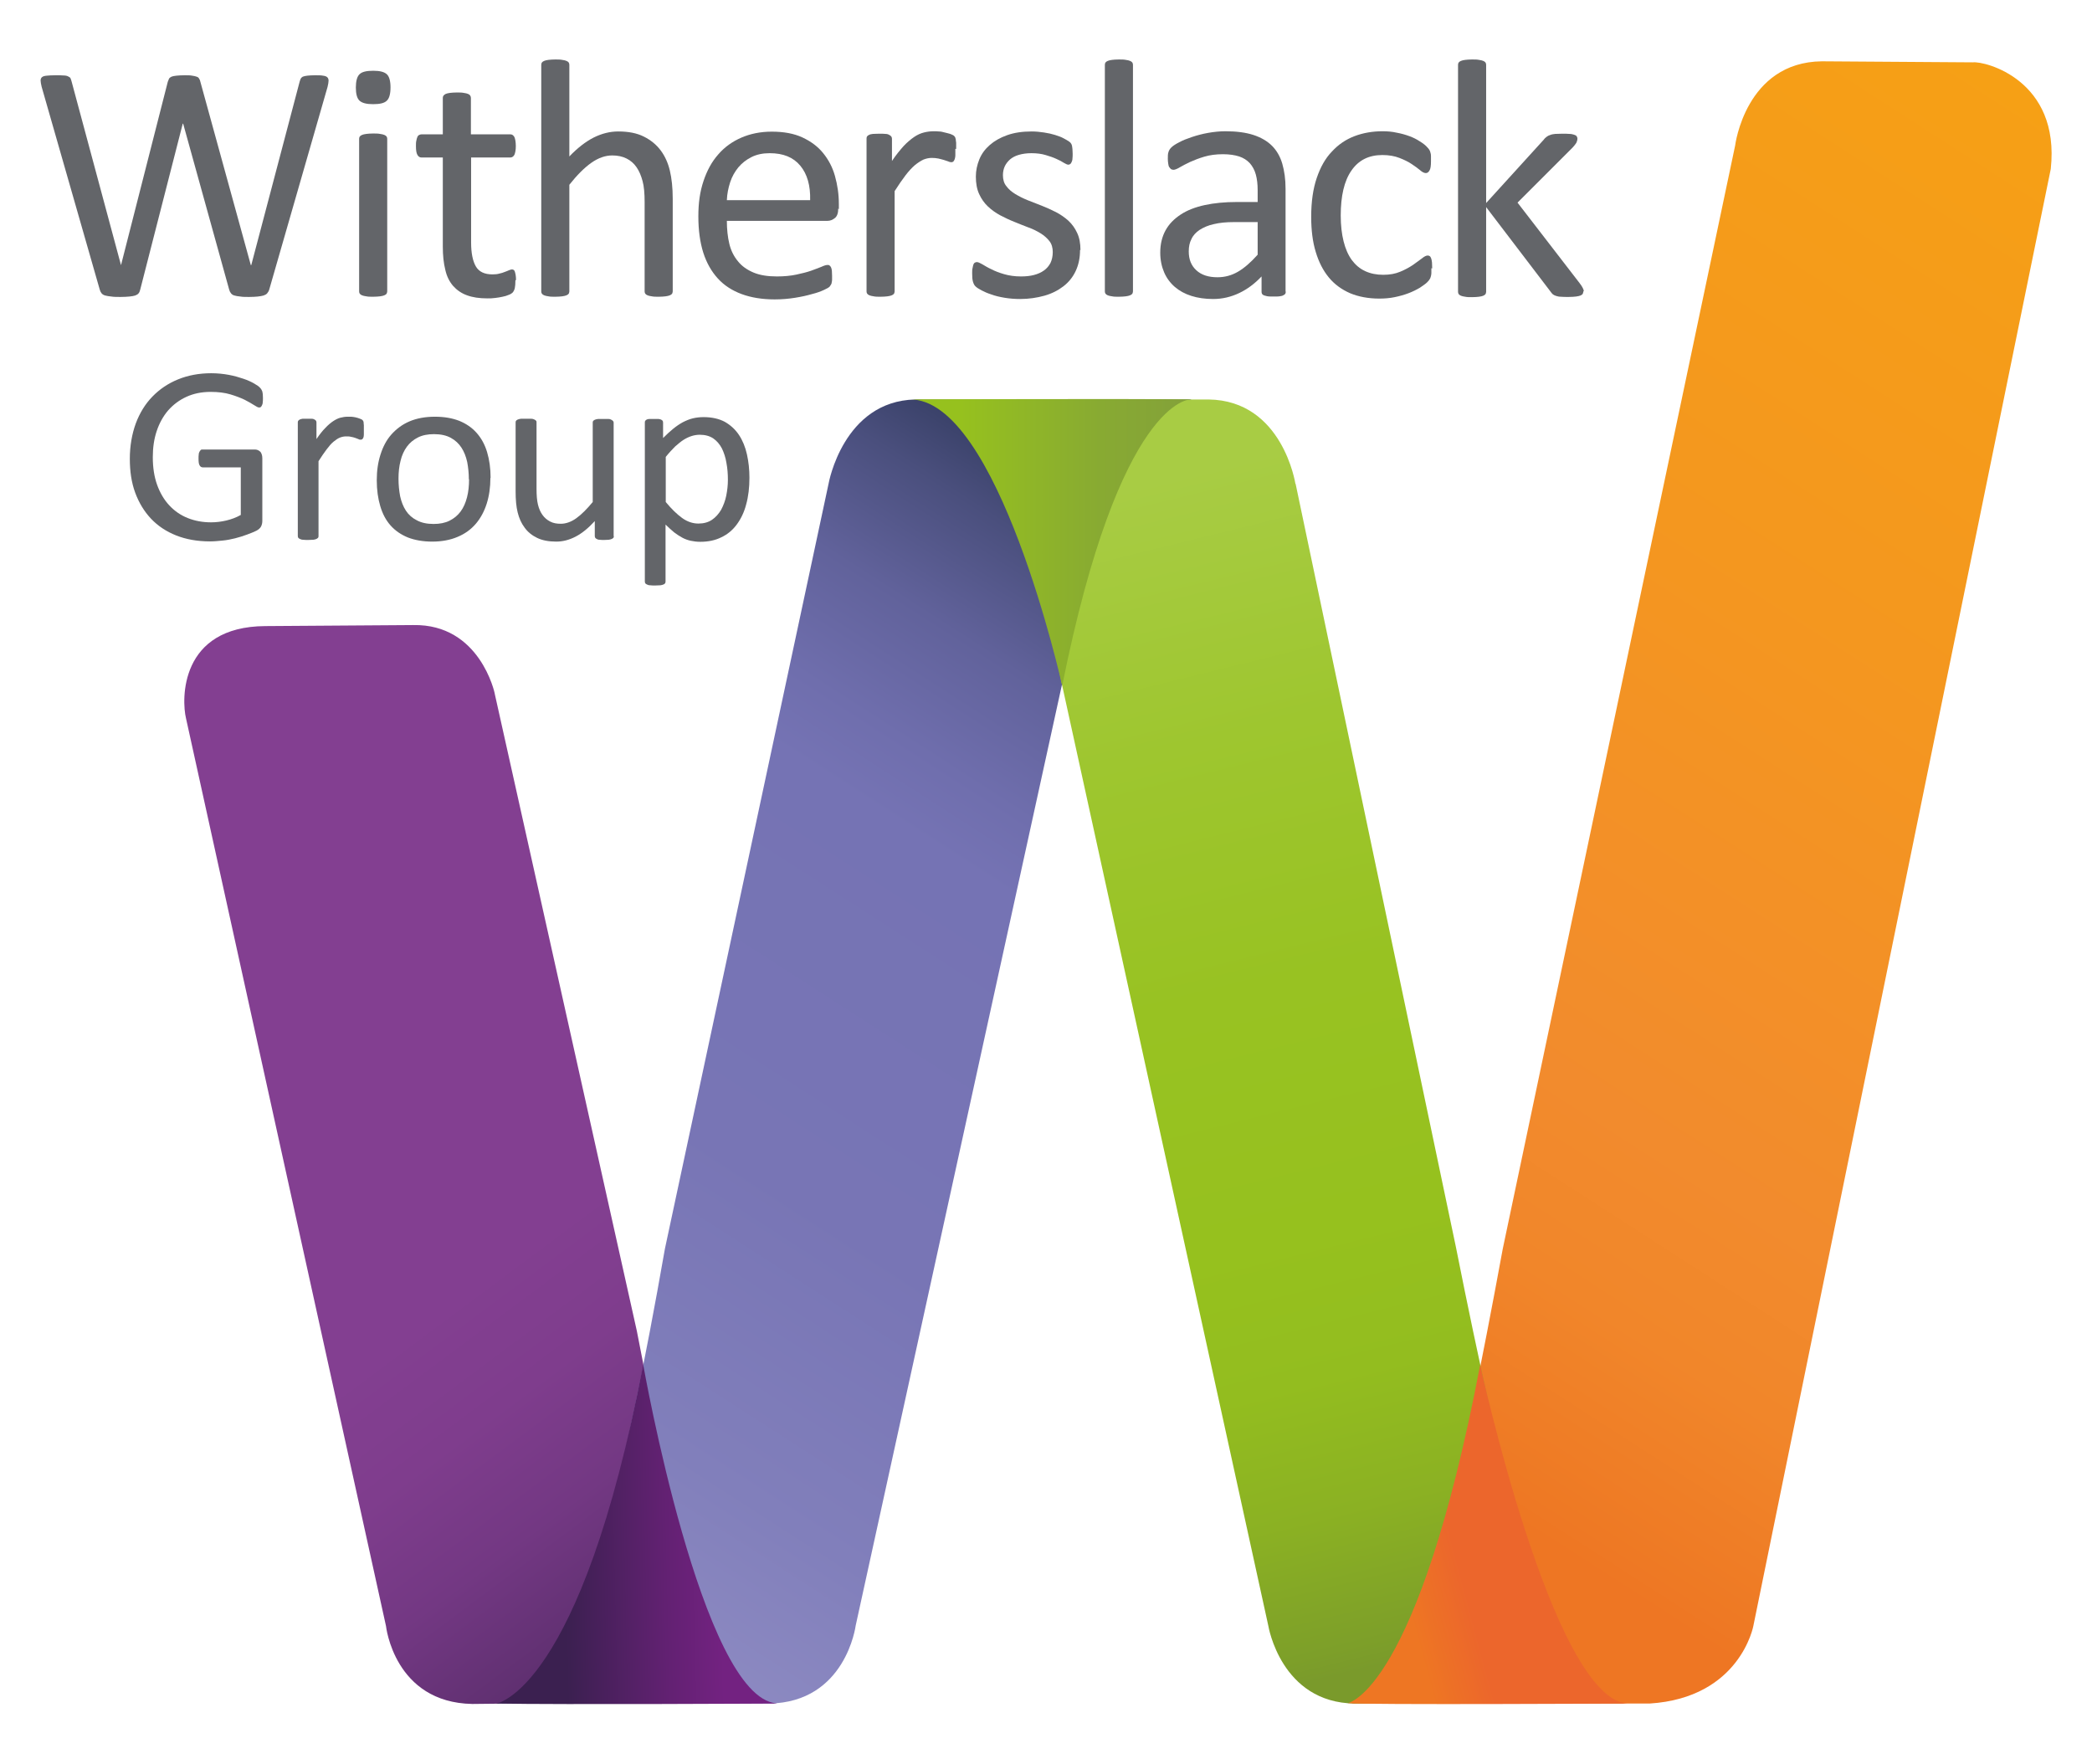 <?xml version="1.0" encoding="UTF-8"?> <svg xmlns="http://www.w3.org/2000/svg" width="172" height="145" viewBox="0 0 172 145" fill="none"><path d="M144.159 133.67C144.159 133.67 143.08 139.588 135.627 140.06H111.108C113.908 138.88 116.218 142.64 123.553 102.68L142.659 11.971C142.659 11.971 143.502 5.109 149.792 5.041L162.203 5.126C163.197 5.008 169.403 6.576 168.61 13.893L144.159 133.67Z" fill="url(#paint0_linear_5036_4329)"></path><path d="M40.673 57.005C40.673 57.005 39.476 51.289 33.978 51.391L21.82 51.475C14.755 51.509 14.924 57.545 15.294 59.062L31.736 133.687C31.736 133.687 32.41 139.976 38.835 140.094L62.223 139.841C59.289 138.745 58.632 142.033 52.359 109.424L40.673 57.022V57.005Z" fill="url(#paint1_linear_5036_4329)"></path><path d="M92.897 37.093C92.981 36.941 93.082 36.79 93.167 36.638C93.167 36.621 93.201 36.587 93.201 36.57C94.111 35.137 95.005 34.277 95.865 33.788C96.506 33.35 97.264 33.063 97.973 32.844H75.242C69.323 32.979 68.126 39.757 68.126 39.757L54.669 102.663C47.806 141.847 43.843 138.964 40.909 140.06H63.252C69.542 139.959 70.352 133.653 70.352 133.653L87.299 56.348C88.833 47.732 90.418 42.32 91.953 38.914C92.222 38.256 92.543 37.649 92.88 37.076L92.897 37.093Z" fill="url(#paint2_linear_5036_4329)"></path><path d="M106.505 39.774C106.505 39.774 105.46 32.928 99.372 32.844H75.68C78.631 33.552 82.105 30.484 87.332 56.365L104.279 133.67C104.279 133.67 105.308 139.992 111.379 140.06L133.418 140.026C130.518 139.723 127.449 141.577 119.709 102.562L106.522 39.774H106.505Z" fill="url(#paint3_linear_5036_4329)"></path><path d="M74.752 32.844C74.752 32.844 92.779 32.76 97.871 32.844C97.871 32.844 92.087 32.693 87.332 56.381C87.332 56.381 82.054 32.659 74.769 32.844H74.752Z" fill="url(#paint4_linear_5036_4329)"></path><path d="M63.842 140.06C63.842 140.06 46.153 140.161 40.791 140.06C40.791 140.06 47.739 139.116 52.882 112.19C52.882 112.19 57.704 139.554 63.842 140.043V140.06Z" fill="url(#paint5_linear_5036_4329)"></path><path d="M22.141 23.79C22.107 23.925 22.04 24.026 21.972 24.11C21.905 24.195 21.804 24.245 21.669 24.296C21.534 24.33 21.382 24.363 21.197 24.38C21.011 24.397 20.775 24.414 20.488 24.414C20.202 24.414 19.949 24.414 19.763 24.38C19.561 24.363 19.392 24.33 19.274 24.296C19.139 24.262 19.055 24.195 18.988 24.11C18.92 24.026 18.869 23.925 18.836 23.79L15.059 10.167H15.025L11.534 23.79C11.5 23.925 11.467 24.026 11.399 24.11C11.332 24.195 11.248 24.245 11.113 24.296C10.995 24.33 10.843 24.363 10.64 24.38C10.455 24.397 10.202 24.414 9.915 24.414C9.629 24.414 9.359 24.414 9.157 24.38C8.954 24.363 8.786 24.33 8.651 24.296C8.516 24.262 8.415 24.195 8.347 24.11C8.28 24.026 8.229 23.925 8.195 23.79L3.423 7.132C3.373 6.913 3.339 6.744 3.339 6.626C3.339 6.508 3.373 6.407 3.457 6.34C3.541 6.272 3.659 6.238 3.845 6.222C4.013 6.205 4.266 6.188 4.553 6.188C4.84 6.188 5.076 6.188 5.227 6.205C5.396 6.205 5.531 6.238 5.615 6.289C5.7 6.323 5.767 6.373 5.801 6.441C5.835 6.508 5.851 6.592 5.885 6.694L9.949 21.801L13.794 6.727C13.828 6.626 13.861 6.542 13.895 6.474C13.929 6.407 13.996 6.356 14.097 6.306C14.182 6.272 14.316 6.238 14.502 6.222C14.671 6.205 14.907 6.188 15.177 6.188C15.43 6.188 15.649 6.188 15.8 6.222C15.952 6.238 16.07 6.272 16.171 6.306C16.273 6.34 16.34 6.39 16.374 6.474C16.424 6.542 16.458 6.626 16.475 6.727L20.623 21.801H20.657L24.637 6.71C24.67 6.626 24.687 6.542 24.721 6.474C24.755 6.407 24.805 6.356 24.89 6.306C24.974 6.272 25.109 6.238 25.26 6.222C25.429 6.205 25.631 6.188 25.901 6.188C26.171 6.188 26.407 6.188 26.559 6.222C26.727 6.238 26.846 6.289 26.913 6.356C26.98 6.424 27.014 6.508 27.014 6.643C27.014 6.761 26.98 6.93 26.93 7.149L22.141 23.79Z" fill="#636569"></path><path d="M32.107 7.183C32.107 7.722 32.005 8.093 31.803 8.278C31.601 8.481 31.23 8.565 30.673 8.565C30.117 8.565 29.763 8.464 29.56 8.278C29.358 8.093 29.257 7.722 29.257 7.199C29.257 6.677 29.358 6.289 29.56 6.103C29.763 5.901 30.134 5.817 30.69 5.817C31.247 5.817 31.601 5.918 31.803 6.103C32.005 6.289 32.107 6.66 32.107 7.183ZM31.837 23.959C31.837 23.959 31.82 24.094 31.786 24.144C31.753 24.195 31.685 24.245 31.601 24.279C31.516 24.313 31.398 24.346 31.247 24.363C31.095 24.38 30.909 24.397 30.673 24.397C30.437 24.397 30.269 24.397 30.117 24.363C29.965 24.346 29.847 24.313 29.763 24.279C29.678 24.245 29.611 24.195 29.577 24.144C29.544 24.094 29.527 24.026 29.527 23.959V11.415C29.527 11.415 29.527 11.296 29.577 11.229C29.611 11.178 29.678 11.128 29.763 11.094C29.847 11.06 29.965 11.027 30.117 11.01C30.269 10.993 30.454 10.976 30.673 10.976C30.892 10.976 31.095 10.976 31.247 11.01C31.398 11.027 31.516 11.06 31.601 11.094C31.685 11.128 31.753 11.178 31.786 11.229C31.82 11.28 31.837 11.347 31.837 11.415V23.959Z" fill="#636569"></path><path d="M42.376 23.048C42.376 23.318 42.359 23.537 42.326 23.689C42.292 23.841 42.224 23.959 42.157 24.043C42.09 24.11 41.971 24.195 41.82 24.245C41.668 24.313 41.499 24.363 41.314 24.397C41.128 24.431 40.926 24.481 40.707 24.498C40.488 24.532 40.285 24.532 40.066 24.532C39.408 24.532 38.852 24.448 38.397 24.279C37.924 24.11 37.553 23.841 37.25 23.503C36.946 23.149 36.727 22.711 36.609 22.172C36.474 21.632 36.407 21.008 36.407 20.283V12.949H34.653C34.518 12.949 34.4 12.881 34.316 12.73C34.231 12.578 34.198 12.342 34.198 12.005C34.198 11.836 34.198 11.684 34.231 11.566C34.248 11.448 34.282 11.347 34.316 11.263C34.349 11.178 34.4 11.128 34.468 11.094C34.535 11.06 34.602 11.044 34.67 11.044H36.407V8.059C36.407 8.059 36.407 7.941 36.457 7.874C36.491 7.823 36.542 7.773 36.643 7.722C36.727 7.688 36.845 7.655 36.997 7.638C37.149 7.621 37.334 7.604 37.553 7.604C37.773 7.604 37.975 7.604 38.127 7.638C38.279 7.655 38.397 7.688 38.481 7.722C38.565 7.756 38.633 7.806 38.666 7.874C38.7 7.924 38.717 7.992 38.717 8.059V11.044H41.938C41.938 11.044 42.073 11.044 42.14 11.094C42.191 11.128 42.241 11.178 42.292 11.263C42.326 11.347 42.359 11.448 42.376 11.566C42.393 11.684 42.41 11.836 42.41 12.005C42.41 12.342 42.359 12.578 42.292 12.73C42.208 12.881 42.09 12.949 41.955 12.949H38.734V19.946C38.734 20.806 38.869 21.463 39.122 21.902C39.375 22.34 39.83 22.559 40.488 22.559C40.707 22.559 40.892 22.543 41.061 22.492C41.23 22.458 41.381 22.408 41.499 22.357C41.634 22.306 41.735 22.273 41.837 22.222C41.938 22.188 42.005 22.155 42.09 22.155C42.14 22.155 42.174 22.155 42.224 22.188C42.275 22.205 42.292 22.256 42.326 22.323C42.343 22.391 42.376 22.475 42.393 22.593C42.41 22.711 42.427 22.846 42.427 23.015L42.376 23.048Z" fill="#636569"></path><path d="M55.31 23.959C55.31 23.959 55.293 24.094 55.259 24.144C55.226 24.195 55.158 24.245 55.074 24.279C54.99 24.313 54.872 24.346 54.72 24.363C54.568 24.38 54.383 24.397 54.163 24.397C53.944 24.397 53.742 24.397 53.59 24.363C53.438 24.346 53.32 24.313 53.236 24.279C53.152 24.245 53.084 24.195 53.05 24.144C53.017 24.094 53 24.026 53 23.959V16.608C53 15.899 52.949 15.309 52.831 14.888C52.713 14.449 52.561 14.079 52.342 13.758C52.123 13.438 51.853 13.202 51.516 13.033C51.179 12.864 50.791 12.78 50.336 12.78C49.762 12.78 49.189 12.983 48.615 13.387C48.042 13.792 47.435 14.399 46.811 15.191V23.959C46.811 23.959 46.794 24.094 46.761 24.144C46.727 24.195 46.659 24.245 46.575 24.279C46.491 24.313 46.373 24.346 46.221 24.363C46.069 24.38 45.884 24.397 45.648 24.397C45.412 24.397 45.243 24.397 45.091 24.363C44.939 24.346 44.821 24.313 44.737 24.279C44.653 24.245 44.585 24.195 44.552 24.144C44.518 24.094 44.501 24.026 44.501 23.959V5.345C44.501 5.345 44.501 5.21 44.552 5.142C44.585 5.092 44.653 5.041 44.737 5.008C44.821 4.974 44.939 4.94 45.091 4.923C45.243 4.906 45.428 4.89 45.648 4.89C45.867 4.89 46.069 4.89 46.221 4.923C46.373 4.94 46.491 4.974 46.575 5.008C46.659 5.041 46.727 5.092 46.761 5.142C46.794 5.193 46.811 5.26 46.811 5.345V12.864C47.469 12.173 48.143 11.651 48.801 11.313C49.475 10.976 50.15 10.808 50.825 10.808C51.668 10.808 52.359 10.942 52.932 11.229C53.506 11.516 53.961 11.887 54.315 12.359C54.669 12.831 54.922 13.387 55.074 14.028C55.226 14.669 55.31 15.427 55.31 16.338V23.976V23.959Z" fill="#636569"></path><path d="M68.918 17.147C68.918 17.501 68.834 17.771 68.648 17.923C68.463 18.074 68.26 18.159 68.024 18.159H59.761C59.761 18.85 59.829 19.491 59.964 20.047C60.099 20.604 60.335 21.076 60.672 21.48C60.992 21.885 61.431 22.188 61.954 22.408C62.476 22.627 63.117 22.728 63.876 22.728C64.466 22.728 65.006 22.677 65.478 22.576C65.95 22.475 66.355 22.374 66.692 22.256C67.029 22.138 67.316 22.02 67.535 21.936C67.754 21.834 67.923 21.784 68.041 21.784C68.109 21.784 68.159 21.784 68.21 21.834C68.26 21.868 68.294 21.919 68.328 21.986C68.361 22.053 68.378 22.138 68.395 22.256C68.395 22.374 68.412 22.509 68.412 22.677C68.412 22.795 68.412 22.896 68.412 22.998C68.412 23.082 68.395 23.166 68.378 23.234C68.378 23.301 68.344 23.369 68.311 23.419C68.277 23.47 68.243 23.52 68.193 23.588C68.142 23.638 67.99 23.723 67.737 23.841C67.484 23.959 67.164 24.077 66.759 24.178C66.355 24.296 65.899 24.397 65.377 24.481C64.854 24.566 64.297 24.616 63.69 24.616C62.662 24.616 61.751 24.465 60.975 24.178C60.2 23.891 59.542 23.47 59.019 22.896C58.497 22.323 58.092 21.615 57.822 20.772C57.552 19.912 57.417 18.918 57.417 17.788C57.417 16.658 57.552 15.748 57.839 14.888C58.126 14.028 58.514 13.303 59.053 12.696C59.576 12.089 60.217 11.634 60.959 11.313C61.701 10.993 62.527 10.824 63.454 10.824C64.432 10.824 65.275 10.976 65.967 11.296C66.658 11.617 67.232 12.038 67.67 12.578C68.109 13.117 68.446 13.741 68.648 14.466C68.85 15.191 68.969 15.95 68.969 16.776V17.198L68.918 17.147ZM66.608 16.473C66.641 15.259 66.372 14.315 65.798 13.623C65.225 12.932 64.399 12.595 63.286 12.595C62.712 12.595 62.223 12.696 61.785 12.915C61.346 13.134 60.992 13.421 60.706 13.758C60.419 14.112 60.183 14.517 60.031 14.989C59.879 15.461 59.778 15.95 59.761 16.456H66.608V16.473Z" fill="#636569"></path><path d="M78.547 12.241C78.547 12.443 78.547 12.612 78.547 12.763C78.547 12.898 78.513 13.016 78.496 13.084C78.462 13.168 78.429 13.219 78.395 13.269C78.361 13.303 78.294 13.337 78.226 13.337C78.159 13.337 78.058 13.32 77.957 13.269C77.855 13.236 77.72 13.185 77.602 13.151C77.468 13.117 77.316 13.067 77.147 13.033C76.978 12.999 76.793 12.983 76.608 12.983C76.371 12.983 76.152 13.033 75.933 13.117C75.714 13.219 75.478 13.37 75.225 13.573C74.972 13.792 74.719 14.062 74.449 14.416C74.179 14.77 73.876 15.208 73.555 15.714V23.959C73.555 23.959 73.538 24.094 73.505 24.144C73.471 24.195 73.403 24.245 73.319 24.279C73.235 24.313 73.117 24.346 72.965 24.363C72.813 24.38 72.628 24.397 72.392 24.397C72.156 24.397 71.987 24.397 71.835 24.363C71.683 24.346 71.566 24.313 71.481 24.279C71.397 24.245 71.329 24.195 71.296 24.144C71.262 24.094 71.245 24.026 71.245 23.959V11.415C71.245 11.415 71.245 11.28 71.279 11.229C71.313 11.178 71.363 11.128 71.448 11.094C71.532 11.044 71.633 11.027 71.768 11.01C71.903 11.01 72.071 10.993 72.291 10.993C72.51 10.993 72.662 10.993 72.796 11.01C72.931 11.01 73.033 11.044 73.117 11.094C73.184 11.128 73.252 11.178 73.285 11.229C73.319 11.28 73.336 11.347 73.336 11.415V13.236C73.673 12.73 74.011 12.325 74.297 12.005C74.601 11.684 74.888 11.448 75.157 11.263C75.427 11.077 75.697 10.959 75.967 10.892C76.237 10.824 76.506 10.791 76.776 10.791C76.894 10.791 77.029 10.791 77.181 10.808C77.333 10.808 77.501 10.841 77.67 10.892C77.838 10.926 77.99 10.976 78.125 11.01C78.26 11.06 78.361 11.111 78.412 11.145C78.462 11.195 78.496 11.229 78.53 11.28C78.547 11.313 78.564 11.381 78.58 11.448C78.58 11.516 78.597 11.6 78.614 11.735C78.614 11.853 78.614 12.021 78.614 12.241H78.547Z" fill="#636569"></path><path d="M88.799 20.553C88.799 21.194 88.681 21.767 88.445 22.273C88.209 22.779 87.871 23.2 87.433 23.537C86.995 23.874 86.472 24.144 85.865 24.313C85.258 24.481 84.6 24.583 83.875 24.583C83.437 24.583 82.998 24.549 82.594 24.481C82.189 24.414 81.835 24.33 81.514 24.212C81.194 24.11 80.924 23.992 80.705 23.874C80.486 23.756 80.317 23.655 80.216 23.554C80.115 23.47 80.047 23.335 79.997 23.166C79.946 22.998 79.929 22.779 79.929 22.475C79.929 22.306 79.929 22.155 79.963 22.037C79.98 21.919 80.013 21.817 80.03 21.75C80.064 21.683 80.098 21.615 80.148 21.598C80.199 21.564 80.25 21.548 80.317 21.548C80.418 21.548 80.57 21.615 80.772 21.733C80.975 21.851 81.211 22.003 81.514 22.138C81.801 22.29 82.155 22.424 82.56 22.542C82.965 22.66 83.42 22.728 83.942 22.728C84.33 22.728 84.684 22.694 85.005 22.61C85.325 22.526 85.595 22.408 85.831 22.239C86.067 22.07 86.236 21.868 86.371 21.615C86.489 21.362 86.556 21.059 86.556 20.721C86.556 20.384 86.472 20.064 86.286 19.828C86.101 19.592 85.865 19.373 85.561 19.187C85.258 19.002 84.937 18.833 84.55 18.698C84.179 18.547 83.791 18.412 83.403 18.243C83.015 18.091 82.627 17.906 82.239 17.703C81.868 17.501 81.531 17.265 81.228 16.979C80.924 16.692 80.688 16.355 80.502 15.95C80.317 15.545 80.233 15.073 80.233 14.517C80.233 14.028 80.334 13.556 80.519 13.101C80.705 12.645 80.992 12.258 81.379 11.92C81.767 11.583 82.239 11.313 82.813 11.111C83.386 10.909 84.044 10.808 84.819 10.808C85.157 10.808 85.494 10.841 85.831 10.892C86.168 10.942 86.472 11.01 86.742 11.094C87.011 11.178 87.248 11.263 87.433 11.364C87.619 11.465 87.77 11.549 87.872 11.617C87.973 11.684 88.04 11.752 88.074 11.819C88.108 11.87 88.124 11.937 88.141 12.005C88.141 12.072 88.175 12.156 88.175 12.258C88.175 12.359 88.192 12.494 88.192 12.629C88.192 12.78 88.192 12.932 88.175 13.033C88.175 13.151 88.141 13.252 88.108 13.32C88.074 13.387 88.04 13.455 87.99 13.488C87.939 13.522 87.888 13.539 87.838 13.539C87.754 13.539 87.635 13.488 87.467 13.387C87.315 13.286 87.096 13.168 86.86 13.067C86.607 12.949 86.32 12.848 85.966 12.746C85.629 12.645 85.241 12.595 84.802 12.595C84.415 12.595 84.061 12.645 83.774 12.73C83.47 12.814 83.234 12.949 83.049 13.101C82.863 13.269 82.712 13.455 82.61 13.674C82.509 13.893 82.459 14.146 82.459 14.399C82.459 14.753 82.543 15.073 82.745 15.309C82.931 15.562 83.167 15.764 83.47 15.95C83.774 16.136 84.111 16.304 84.482 16.456C84.853 16.608 85.258 16.759 85.646 16.911C86.034 17.063 86.438 17.248 86.809 17.434C87.197 17.636 87.534 17.872 87.838 18.142C88.141 18.428 88.377 18.749 88.563 19.154C88.748 19.541 88.833 20.013 88.833 20.553H88.799Z" fill="#636569"></path><path d="M93.15 23.959C93.15 23.959 93.133 24.094 93.099 24.144C93.065 24.195 92.998 24.245 92.913 24.279C92.829 24.313 92.711 24.346 92.559 24.363C92.408 24.38 92.222 24.397 91.986 24.397C91.75 24.397 91.581 24.397 91.43 24.363C91.278 24.346 91.16 24.313 91.075 24.279C90.991 24.245 90.924 24.195 90.89 24.144C90.856 24.094 90.839 24.026 90.839 23.959V5.345C90.839 5.345 90.839 5.21 90.89 5.142C90.924 5.092 90.991 5.041 91.075 5.008C91.16 4.974 91.278 4.94 91.43 4.923C91.581 4.906 91.767 4.89 91.986 4.89C92.205 4.89 92.408 4.89 92.559 4.923C92.711 4.94 92.829 4.974 92.913 5.008C92.998 5.041 93.065 5.092 93.099 5.142C93.133 5.193 93.15 5.26 93.15 5.345V23.959Z" fill="#636569"></path><path d="M105.713 23.976C105.713 24.094 105.679 24.178 105.595 24.229C105.527 24.279 105.426 24.33 105.291 24.346C105.156 24.38 104.971 24.38 104.718 24.38C104.465 24.38 104.279 24.38 104.144 24.346C103.993 24.313 103.891 24.279 103.824 24.229C103.756 24.178 103.723 24.094 103.723 23.976V22.728C103.166 23.318 102.559 23.773 101.885 24.094C101.21 24.414 100.502 24.583 99.743 24.583C99.085 24.583 98.478 24.498 97.956 24.33C97.416 24.161 96.961 23.908 96.59 23.588C96.219 23.267 95.915 22.863 95.713 22.391C95.511 21.919 95.393 21.379 95.393 20.772C95.393 20.064 95.544 19.457 95.831 18.934C96.118 18.412 96.539 17.99 97.079 17.636C97.618 17.282 98.276 17.029 99.052 16.86C99.828 16.692 100.704 16.608 101.682 16.608H103.402V15.63C103.402 15.141 103.352 14.719 103.251 14.348C103.149 13.977 102.981 13.674 102.762 13.421C102.526 13.168 102.239 12.983 101.885 12.864C101.514 12.746 101.075 12.679 100.553 12.679C99.979 12.679 99.473 12.746 99.018 12.881C98.563 13.016 98.175 13.168 97.838 13.32C97.5 13.488 97.214 13.623 96.995 13.758C96.775 13.893 96.59 13.96 96.489 13.96C96.421 13.96 96.354 13.944 96.286 13.91C96.236 13.876 96.185 13.809 96.135 13.741C96.084 13.674 96.067 13.573 96.05 13.455C96.033 13.337 96.016 13.219 96.016 13.067C96.016 12.831 96.016 12.645 96.067 12.511C96.101 12.376 96.185 12.241 96.303 12.123C96.421 12.005 96.64 11.853 96.944 11.701C97.248 11.533 97.602 11.398 98.006 11.263C98.411 11.128 98.849 11.01 99.322 10.926C99.794 10.841 100.283 10.791 100.755 10.791C101.649 10.791 102.424 10.892 103.048 11.094C103.672 11.296 104.195 11.6 104.583 11.988C104.971 12.376 105.257 12.881 105.426 13.455C105.595 14.045 105.696 14.719 105.696 15.512V23.976H105.713ZM103.419 18.26H101.446C100.822 18.26 100.266 18.311 99.794 18.428C99.322 18.53 98.951 18.698 98.63 18.901C98.327 19.103 98.091 19.356 97.956 19.659C97.804 19.946 97.737 20.283 97.737 20.671C97.737 21.328 97.939 21.834 98.36 22.222C98.782 22.61 99.355 22.795 100.097 22.795C100.704 22.795 101.261 22.644 101.784 22.34C102.306 22.037 102.846 21.564 103.402 20.941V18.277L103.419 18.26Z" fill="#636569"></path><path d="M117.685 22.053C117.685 22.205 117.685 22.357 117.685 22.458C117.685 22.576 117.652 22.677 117.635 22.745C117.618 22.829 117.584 22.896 117.55 22.947C117.517 23.015 117.449 23.099 117.331 23.217C117.213 23.335 117.011 23.47 116.741 23.655C116.454 23.824 116.151 23.976 115.797 24.11C115.443 24.245 115.072 24.346 114.667 24.431C114.262 24.515 113.841 24.549 113.402 24.549C112.508 24.549 111.699 24.397 111.008 24.11C110.316 23.807 109.726 23.386 109.254 22.812C108.782 22.239 108.428 21.548 108.175 20.705C107.922 19.878 107.804 18.918 107.804 17.822C107.804 16.591 107.955 15.528 108.259 14.635C108.563 13.741 108.967 13.016 109.507 12.46C110.03 11.887 110.654 11.465 111.362 11.195C112.07 10.926 112.846 10.791 113.672 10.791C114.077 10.791 114.464 10.824 114.835 10.909C115.206 10.976 115.561 11.077 115.881 11.195C116.201 11.313 116.471 11.448 116.724 11.617C116.977 11.769 117.146 11.903 117.264 12.021C117.382 12.139 117.449 12.224 117.5 12.291C117.534 12.359 117.584 12.426 117.601 12.527C117.635 12.612 117.652 12.713 117.652 12.831C117.652 12.949 117.652 13.084 117.652 13.252C117.652 13.623 117.618 13.876 117.534 14.011C117.449 14.163 117.348 14.23 117.23 14.23C117.095 14.23 116.926 14.146 116.758 13.994C116.572 13.842 116.353 13.674 116.066 13.488C115.797 13.303 115.443 13.134 115.055 12.983C114.667 12.831 114.195 12.746 113.655 12.746C112.542 12.746 111.699 13.168 111.109 14.028C110.519 14.871 110.232 16.119 110.232 17.72C110.232 18.53 110.316 19.238 110.468 19.845C110.62 20.452 110.839 20.958 111.143 21.379C111.446 21.784 111.8 22.087 112.239 22.29C112.677 22.492 113.166 22.593 113.723 22.593C114.279 22.593 114.717 22.509 115.122 22.34C115.527 22.172 115.864 21.986 116.168 21.784C116.454 21.581 116.707 21.396 116.91 21.244C117.112 21.076 117.264 21.008 117.382 21.008C117.449 21.008 117.5 21.025 117.55 21.059C117.601 21.093 117.635 21.16 117.668 21.244C117.702 21.328 117.719 21.447 117.736 21.581C117.736 21.716 117.753 21.885 117.753 22.07L117.685 22.053Z" fill="#636569"></path><path d="M130.181 23.959C130.181 23.959 130.164 24.094 130.13 24.161C130.096 24.212 130.029 24.262 129.945 24.296C129.86 24.33 129.725 24.363 129.574 24.38C129.422 24.397 129.219 24.414 128.966 24.414C128.714 24.414 128.511 24.414 128.343 24.397C128.174 24.397 128.039 24.363 127.938 24.33C127.82 24.296 127.735 24.245 127.668 24.195C127.601 24.127 127.533 24.06 127.483 23.976L122.188 17.029V23.992C122.188 23.992 122.171 24.127 122.137 24.178C122.103 24.229 122.036 24.279 121.952 24.313C121.867 24.346 121.749 24.38 121.597 24.397C121.446 24.414 121.26 24.431 121.024 24.431C120.788 24.431 120.619 24.431 120.468 24.397C120.316 24.38 120.198 24.346 120.114 24.313C120.029 24.279 119.962 24.229 119.928 24.178C119.894 24.127 119.877 24.06 119.877 23.992V5.345C119.877 5.345 119.877 5.21 119.928 5.142C119.962 5.092 120.029 5.041 120.114 5.008C120.198 4.974 120.316 4.94 120.468 4.923C120.619 4.906 120.805 4.89 121.024 4.89C121.243 4.89 121.446 4.89 121.597 4.923C121.749 4.94 121.867 4.974 121.952 5.008C122.036 5.041 122.103 5.092 122.137 5.142C122.171 5.193 122.188 5.26 122.188 5.345V16.692L126.926 11.482C126.994 11.381 127.078 11.313 127.162 11.246C127.246 11.178 127.348 11.128 127.466 11.094C127.584 11.044 127.719 11.027 127.87 11.01C128.022 11.01 128.225 10.993 128.444 10.993C128.663 10.993 128.865 10.993 129.034 11.01C129.186 11.01 129.321 11.044 129.422 11.077C129.523 11.111 129.59 11.145 129.624 11.195C129.658 11.246 129.692 11.313 129.692 11.398C129.692 11.516 129.658 11.617 129.607 11.735C129.54 11.853 129.439 11.971 129.304 12.123L124.768 16.658L129.877 23.284C129.995 23.436 130.079 23.571 130.13 23.672C130.181 23.773 130.214 23.858 130.214 23.942L130.181 23.959Z" fill="#636569"></path><path d="M21.618 32.726C21.618 32.861 21.618 32.979 21.601 33.08C21.601 33.181 21.568 33.266 21.534 33.333C21.5 33.401 21.466 33.451 21.433 33.468C21.399 33.502 21.348 33.502 21.298 33.502C21.213 33.502 21.079 33.434 20.876 33.299C20.674 33.165 20.421 33.03 20.101 32.861C19.78 32.709 19.392 32.558 18.937 32.423C18.482 32.288 17.942 32.22 17.318 32.22C16.576 32.22 15.919 32.355 15.328 32.625C14.738 32.895 14.249 33.266 13.828 33.738C13.423 34.21 13.103 34.783 12.883 35.441C12.664 36.098 12.563 36.806 12.563 37.582C12.563 38.442 12.681 39.201 12.917 39.858C13.153 40.516 13.49 41.089 13.912 41.544C14.334 41.999 14.839 42.353 15.43 42.59C16.02 42.826 16.661 42.944 17.352 42.944C17.773 42.944 18.195 42.893 18.617 42.792C19.038 42.691 19.443 42.539 19.797 42.337V38.425H16.677C16.559 38.425 16.475 38.374 16.408 38.256C16.34 38.138 16.323 37.953 16.323 37.7C16.323 37.565 16.323 37.464 16.34 37.363C16.34 37.262 16.374 37.194 16.408 37.127C16.441 37.076 16.475 37.026 16.509 36.992C16.543 36.958 16.61 36.958 16.661 36.958H20.927C20.927 36.958 21.079 36.958 21.163 36.992C21.247 37.026 21.315 37.059 21.365 37.11C21.433 37.16 21.483 37.245 21.517 37.346C21.551 37.447 21.568 37.548 21.568 37.683V42.809C21.568 42.994 21.534 43.146 21.466 43.281C21.399 43.416 21.264 43.534 21.079 43.635C20.876 43.736 20.623 43.837 20.303 43.955C19.983 44.073 19.662 44.174 19.325 44.259C18.988 44.343 18.65 44.41 18.296 44.444C17.942 44.478 17.605 44.512 17.268 44.512C16.222 44.512 15.295 44.343 14.485 44.023C13.676 43.702 12.985 43.247 12.411 42.64C11.855 42.05 11.416 41.325 11.113 40.499C10.809 39.673 10.674 38.745 10.674 37.717C10.674 36.688 10.843 35.694 11.163 34.817C11.484 33.957 11.939 33.215 12.529 32.608C13.119 32.001 13.811 31.529 14.637 31.192C15.463 30.855 16.374 30.686 17.369 30.686C17.875 30.686 18.364 30.737 18.819 30.821C19.274 30.905 19.662 31.023 20.016 31.141C20.37 31.259 20.657 31.394 20.893 31.529C21.129 31.664 21.298 31.782 21.382 31.883C21.466 31.968 21.534 32.086 21.568 32.187C21.601 32.305 21.618 32.473 21.618 32.693V32.726Z" fill="#636569"></path><path d="M29.915 35.34C29.915 35.491 29.915 35.626 29.915 35.727C29.915 35.828 29.898 35.913 29.881 35.963C29.864 36.014 29.83 36.065 29.797 36.098C29.763 36.132 29.729 36.149 29.662 36.149C29.594 36.149 29.544 36.149 29.459 36.098C29.375 36.065 29.291 36.031 29.19 35.997C29.088 35.963 28.97 35.93 28.852 35.913C28.734 35.879 28.599 35.879 28.448 35.879C28.279 35.879 28.11 35.913 27.942 35.98C27.773 36.048 27.605 36.166 27.419 36.317C27.233 36.469 27.048 36.688 26.846 36.958C26.643 37.228 26.424 37.548 26.188 37.919V44.073C26.188 44.073 26.188 44.174 26.154 44.208C26.12 44.242 26.087 44.276 26.019 44.309C25.952 44.343 25.868 44.36 25.766 44.377C25.648 44.377 25.514 44.394 25.345 44.394C25.176 44.394 25.041 44.394 24.923 44.377C24.805 44.377 24.721 44.343 24.654 44.309C24.586 44.276 24.535 44.242 24.519 44.208C24.502 44.174 24.485 44.124 24.485 44.073V34.733C24.485 34.733 24.485 34.631 24.519 34.598C24.535 34.564 24.586 34.53 24.637 34.496C24.704 34.463 24.771 34.446 24.873 34.429C24.974 34.429 25.092 34.429 25.261 34.429C25.429 34.429 25.547 34.429 25.631 34.429C25.733 34.429 25.817 34.463 25.868 34.496C25.918 34.53 25.969 34.564 25.986 34.598C26.003 34.631 26.019 34.682 26.019 34.733V36.098C26.272 35.727 26.508 35.424 26.744 35.188C26.964 34.952 27.183 34.766 27.385 34.631C27.588 34.496 27.79 34.395 27.976 34.345C28.178 34.294 28.38 34.261 28.566 34.261C28.65 34.261 28.751 34.261 28.869 34.261C28.987 34.261 29.105 34.294 29.223 34.311C29.341 34.345 29.459 34.362 29.561 34.412C29.662 34.446 29.729 34.48 29.78 34.513C29.814 34.547 29.847 34.581 29.864 34.614C29.864 34.648 29.898 34.682 29.898 34.733C29.898 34.783 29.898 34.851 29.915 34.952C29.915 35.053 29.915 35.171 29.915 35.323V35.34Z" fill="#636569"></path><path d="M40.319 39.302C40.319 40.06 40.218 40.769 40.016 41.409C39.813 42.05 39.51 42.606 39.122 43.062C38.717 43.534 38.228 43.888 37.621 44.141C37.031 44.394 36.322 44.529 35.547 44.529C34.771 44.529 34.114 44.41 33.54 44.191C32.967 43.955 32.495 43.635 32.107 43.197C31.719 42.758 31.449 42.236 31.264 41.612C31.078 40.988 30.977 40.28 30.977 39.487C30.977 38.695 31.078 38.02 31.281 37.38C31.483 36.739 31.77 36.183 32.174 35.727C32.579 35.272 33.068 34.901 33.658 34.648C34.248 34.395 34.957 34.261 35.749 34.261C36.542 34.261 37.182 34.379 37.756 34.598C38.329 34.834 38.801 35.154 39.189 35.592C39.577 36.031 39.864 36.553 40.049 37.177C40.235 37.801 40.336 38.509 40.336 39.285L40.319 39.302ZM38.548 39.42C38.548 38.914 38.498 38.442 38.413 37.987C38.312 37.531 38.161 37.144 37.941 36.806C37.722 36.469 37.435 36.199 37.065 35.997C36.694 35.795 36.238 35.694 35.682 35.694C35.176 35.694 34.737 35.778 34.367 35.963C33.995 36.149 33.692 36.402 33.456 36.722C33.22 37.042 33.034 37.447 32.933 37.886C32.815 38.341 32.764 38.83 32.764 39.352C32.764 39.875 32.815 40.347 32.899 40.802C33.001 41.258 33.152 41.645 33.372 41.983C33.591 42.32 33.894 42.59 34.265 42.775C34.636 42.977 35.092 43.078 35.648 43.078C36.154 43.078 36.592 42.994 36.963 42.809C37.334 42.623 37.638 42.37 37.874 42.05C38.11 41.73 38.279 41.342 38.397 40.887C38.515 40.431 38.565 39.942 38.565 39.403L38.548 39.42Z" fill="#636569"></path><path d="M50.47 44.073C50.47 44.073 50.47 44.174 50.437 44.208C50.42 44.242 50.369 44.276 50.302 44.309C50.234 44.343 50.15 44.36 50.049 44.377C49.948 44.377 49.83 44.394 49.678 44.394C49.526 44.394 49.391 44.394 49.29 44.377C49.189 44.377 49.104 44.343 49.054 44.309C48.986 44.276 48.953 44.242 48.936 44.208C48.919 44.174 48.902 44.124 48.902 44.073V42.842C48.362 43.433 47.84 43.854 47.317 44.124C46.794 44.394 46.272 44.529 45.732 44.529C45.108 44.529 44.585 44.427 44.164 44.225C43.742 44.023 43.388 43.736 43.135 43.382C42.865 43.028 42.68 42.606 42.562 42.134C42.444 41.662 42.393 41.089 42.393 40.398V34.733C42.393 34.733 42.393 34.631 42.427 34.598C42.444 34.564 42.494 34.53 42.562 34.496C42.629 34.463 42.714 34.446 42.831 34.429C42.95 34.429 43.084 34.429 43.253 34.429C43.422 34.429 43.557 34.429 43.675 34.429C43.793 34.429 43.877 34.463 43.944 34.496C44.012 34.53 44.062 34.564 44.079 34.598C44.113 34.631 44.113 34.682 44.113 34.733V40.178C44.113 40.718 44.147 41.156 44.231 41.494C44.315 41.831 44.434 42.101 44.602 42.337C44.771 42.573 44.973 42.741 45.226 42.876C45.479 43.011 45.766 43.062 46.103 43.062C46.524 43.062 46.963 42.91 47.384 42.606C47.806 42.303 48.261 41.848 48.733 41.274V34.749C48.733 34.749 48.733 34.648 48.767 34.614C48.784 34.581 48.835 34.547 48.902 34.513C48.969 34.48 49.054 34.463 49.172 34.446C49.273 34.446 49.425 34.446 49.593 34.446C49.762 34.446 49.897 34.446 50.015 34.446C50.133 34.446 50.217 34.48 50.268 34.513C50.335 34.547 50.369 34.581 50.403 34.614C50.437 34.648 50.453 34.699 50.453 34.749V44.09L50.47 44.073Z" fill="#636569"></path><path d="M61.617 39.268C61.617 40.077 61.532 40.819 61.347 41.477C61.178 42.134 60.908 42.674 60.571 43.129C60.234 43.584 59.812 43.938 59.306 44.174C58.8 44.427 58.227 44.545 57.569 44.545C57.3 44.545 57.03 44.512 56.794 44.461C56.558 44.41 56.322 44.326 56.102 44.208C55.883 44.09 55.647 43.938 55.428 43.77C55.209 43.584 54.973 43.382 54.72 43.129V47.799C54.72 47.799 54.72 47.901 54.686 47.951C54.652 47.985 54.619 48.035 54.551 48.052C54.484 48.086 54.399 48.103 54.298 48.12C54.18 48.12 54.045 48.137 53.877 48.137C53.708 48.137 53.573 48.137 53.455 48.12C53.337 48.12 53.253 48.086 53.185 48.052C53.118 48.019 53.067 47.985 53.05 47.951C53.033 47.917 53.017 47.867 53.017 47.799V34.749C53.017 34.749 53.017 34.631 53.05 34.598C53.067 34.564 53.118 34.53 53.168 34.496C53.236 34.463 53.303 34.446 53.404 34.446C53.506 34.446 53.624 34.446 53.759 34.446C53.894 34.446 54.028 34.446 54.113 34.446C54.214 34.446 54.281 34.48 54.349 34.496C54.416 34.53 54.45 34.564 54.484 34.598C54.501 34.631 54.517 34.682 54.517 34.749V36.014C54.804 35.727 55.074 35.474 55.344 35.255C55.614 35.036 55.866 34.867 56.136 34.716C56.406 34.581 56.676 34.463 56.962 34.395C57.249 34.328 57.536 34.294 57.856 34.294C58.531 34.294 59.121 34.429 59.593 34.682C60.065 34.952 60.453 35.306 60.757 35.761C61.06 36.216 61.279 36.756 61.414 37.363C61.549 37.97 61.617 38.611 61.617 39.285V39.268ZM59.846 39.453C59.846 38.981 59.812 38.509 59.728 38.071C59.66 37.633 59.526 37.228 59.357 36.874C59.172 36.52 58.935 36.25 58.649 36.048C58.345 35.845 57.974 35.744 57.536 35.744C57.317 35.744 57.097 35.778 56.878 35.845C56.659 35.913 56.44 36.014 56.221 36.149C56.001 36.284 55.765 36.486 55.512 36.705C55.276 36.941 55.006 37.228 54.737 37.565V41.274C55.209 41.848 55.664 42.286 56.086 42.59C56.507 42.893 56.962 43.045 57.418 43.045C57.856 43.045 58.227 42.944 58.531 42.741C58.834 42.539 59.087 42.252 59.289 41.915C59.475 41.561 59.627 41.173 59.711 40.752C59.795 40.33 59.846 39.892 59.846 39.453Z" fill="#636569"></path><path d="M133.772 140.06C133.772 140.06 112.087 140.178 110.805 140.026C110.805 140.026 116.555 139.133 121.699 112.206C121.699 112.206 127.634 139.554 133.772 140.06Z" fill="url(#paint6_linear_5036_4329)"></path><defs><linearGradient id="paint0_linear_5036_4329" x1="103.132" y1="134.901" x2="179.995" y2="15.62" gradientUnits="userSpaceOnUse"><stop offset="0.14" stop-color="#EE7623"></stop><stop offset="0.16" stop-color="#EE7924"></stop><stop offset="0.27" stop-color="#F1862A"></stop><stop offset="0.37" stop-color="#F28B2D"></stop><stop offset="0.68" stop-color="#F4971F"></stop><stop offset="1" stop-color="#F6A015"></stop></linearGradient><linearGradient id="paint1_linear_5036_4329" x1="8.92" y1="59.012" x2="66.682" y2="136.493" gradientUnits="userSpaceOnUse"><stop offset="0.06" stop-color="#833F91"></stop><stop offset="0.57" stop-color="#833F91"></stop><stop offset="0.67" stop-color="#7F3D8D"></stop><stop offset="0.77" stop-color="#733883"></stop><stop offset="0.87" stop-color="#603071"></stop><stop offset="0.97" stop-color="#452459"></stop><stop offset="1" stop-color="#3B2050"></stop></linearGradient><linearGradient id="paint2_linear_5036_4329" x1="36.626" y1="137.312" x2="102.176" y2="35.568" gradientUnits="userSpaceOnUse"><stop stop-color="#9794C8"></stop><stop offset="0.04" stop-color="#918EC4"></stop><stop offset="0.21" stop-color="#817FBB"></stop><stop offset="0.4" stop-color="#7875B5"></stop><stop offset="0.65" stop-color="#7573B4"></stop><stop offset="0.7" stop-color="#6F6EAD"></stop><stop offset="0.78" stop-color="#61629B"></stop><stop offset="0.86" stop-color="#4A4F7D"></stop><stop offset="0.95" stop-color="#293354"></stop><stop offset="1" stop-color="#17243D"></stop></linearGradient><linearGradient id="paint3_linear_5036_4329" x1="91.514" y1="33.654" x2="117.577" y2="139.32" gradientUnits="userSpaceOnUse"><stop offset="0.06" stop-color="#A8CC44"></stop><stop offset="0.26" stop-color="#9EC62F"></stop><stop offset="0.45" stop-color="#98C222"></stop><stop offset="0.64" stop-color="#96C11E"></stop><stop offset="0.75" stop-color="#93BD1F"></stop><stop offset="0.85" stop-color="#8BB123"></stop><stop offset="0.95" stop-color="#7D9F29"></stop><stop offset="0.97" stop-color="#7A9A2B"></stop></linearGradient><linearGradient id="paint4_linear_5036_4329" x1="74.752" y1="44.596" x2="97.854" y2="44.596" gradientUnits="userSpaceOnUse"><stop stop-color="#96C11E"></stop><stop offset="0.02" stop-color="#96C11E"></stop><stop offset="0.18" stop-color="#96C11E"></stop><stop offset="0.68" stop-color="#88AA32"></stop><stop offset="1" stop-color="#83A13A"></stop></linearGradient><linearGradient id="paint5_linear_5036_4329" x1="60.149" y1="126.083" x2="45.142" y2="126.437" gradientUnits="userSpaceOnUse"><stop offset="0.06" stop-color="#732281"></stop><stop offset="0.37" stop-color="#622172"></stop><stop offset="0.92" stop-color="#3B2050"></stop></linearGradient><linearGradient id="paint6_linear_5036_4329" x1="111.598" y1="130.449" x2="125.56" y2="126.705" gradientUnits="userSpaceOnUse"><stop offset="0.25" stop-color="#EE7623"></stop><stop offset="0.59" stop-color="#EC662C"></stop><stop offset="0.97" stop-color="#EC662C"></stop></linearGradient></defs></svg> 